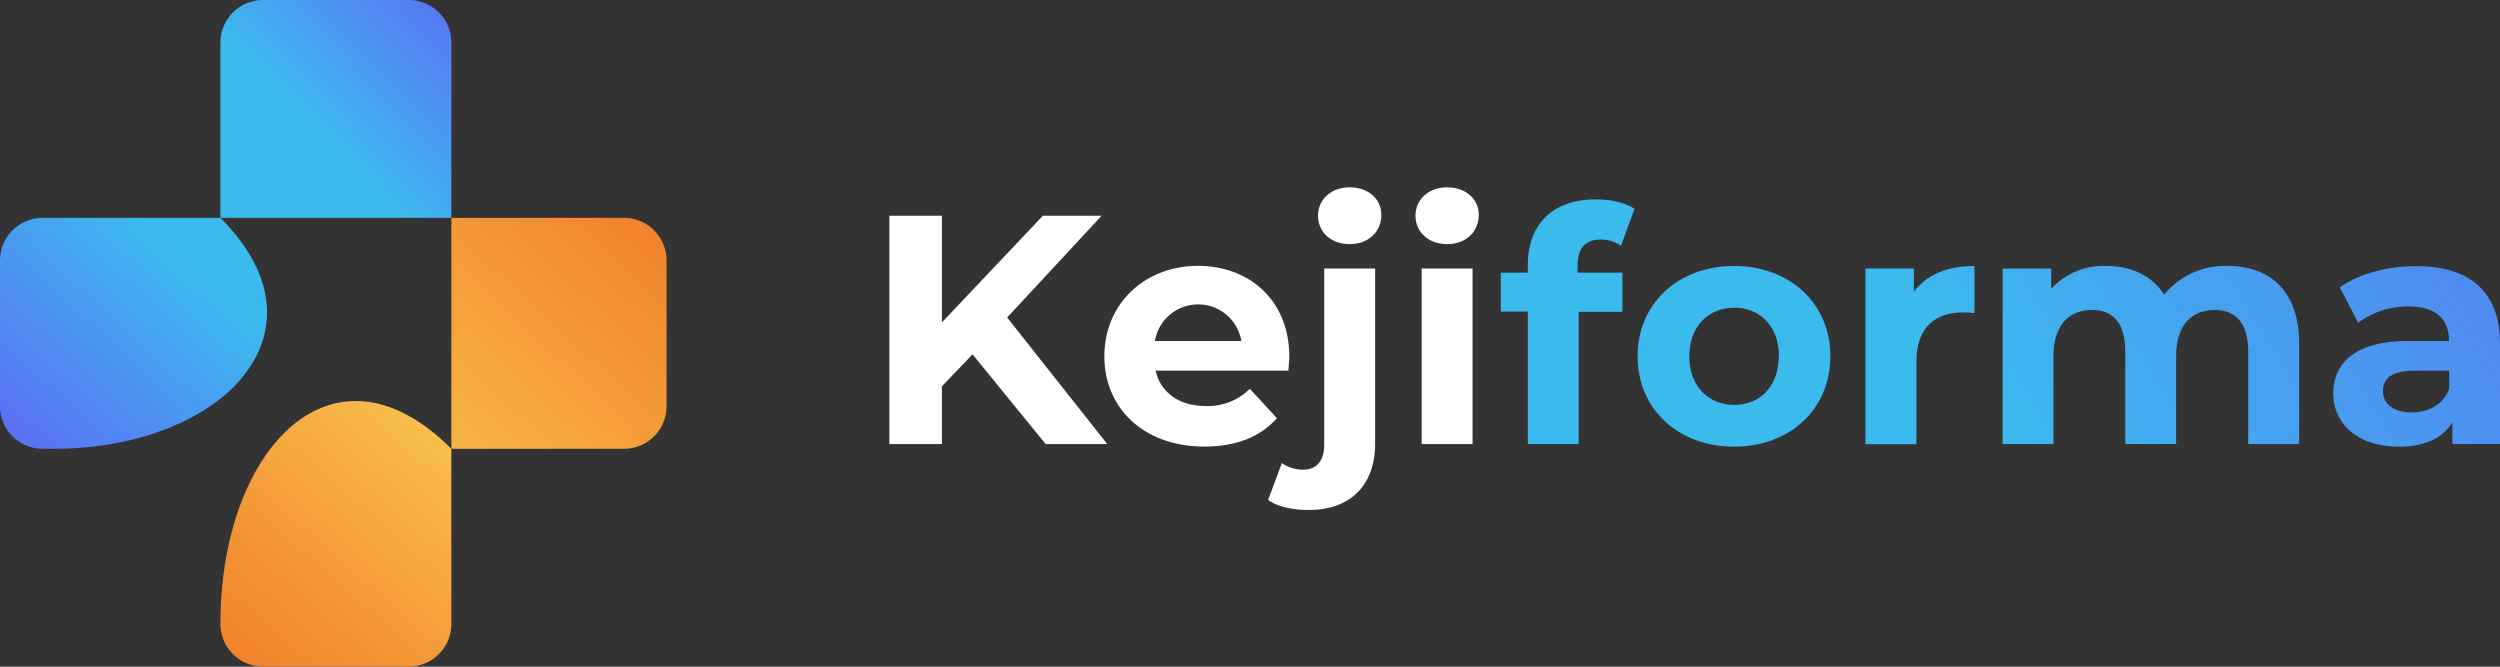 <?xml version="1.0" encoding="UTF-8"?> <svg xmlns="http://www.w3.org/2000/svg" xmlns:xlink="http://www.w3.org/1999/xlink" viewBox="0 0 495.06 132.01"><rect x="0" y="0" width="495.06" height="132.01" fill="#333333" stroke="none"/><defs><style>.cls-1{fill:url(#Dégradé_sans_nom_36);}.cls-2{fill:url(#Dégradé_sans_nom_36-2);}.cls-3{fill:url(#Dégradé_sans_nom_42);}.cls-4{fill:url(#Dégradé_sans_nom_41);}.cls-5{fill:#fff;}.cls-6{fill:url(#Dégradé_sans_nom_47);}.cls-7{fill:url(#Dégradé_sans_nom_46);}.cls-8{fill:url(#Dégradé_sans_nom_36-3);}.cls-9{fill:url(#Dégradé_sans_nom_36-4);}.cls-10{fill:url(#Dégradé_sans_nom_36-5);}</style><linearGradient id="Dégradé_sans_nom_36" x1="129.28" y1="-36.47" x2="62.94" y2="27.44" gradientUnits="userSpaceOnUse"><stop offset="0" stop-color="#860dff"></stop><stop offset="1" stop-color="#3bbbed"></stop></linearGradient><linearGradient id="Dégradé_sans_nom_36-2" x1="-43.12" y1="134.18" x2="35.35" y2="49.23" xlink:href="#Dégradé_sans_nom_36"></linearGradient><linearGradient id="Dégradé_sans_nom_42" x1="171.65" y1="-2.88" x2="79.42" y2="97.44" gradientUnits="userSpaceOnUse"><stop offset="0.27" stop-color="#ef6b20"></stop><stop offset="1" stop-color="#f8bf4c"></stop></linearGradient><linearGradient id="Dégradé_sans_nom_41" x1="26.03" y1="159.59" x2="89.13" y2="87.59" gradientUnits="userSpaceOnUse"><stop offset="0" stop-color="#ef6b20"></stop><stop offset="0.2" stop-color="#f07525"></stop><stop offset="0.53" stop-color="#f38f33"></stop><stop offset="0.95" stop-color="#f7b949"></stop><stop offset="1" stop-color="#f8bf4c"></stop></linearGradient><linearGradient id="Dégradé_sans_nom_47" x1="668.91" y1="-155.2" x2="359.34" y2="34.64" xlink:href="#Dégradé_sans_nom_36"></linearGradient><linearGradient id="Dégradé_sans_nom_46" x1="680.56" y1="-136.21" x2="370.98" y2="53.63" xlink:href="#Dégradé_sans_nom_36"></linearGradient><linearGradient id="Dégradé_sans_nom_36-3" x1="689.04" y1="-122.37" x2="379.47" y2="67.47" xlink:href="#Dégradé_sans_nom_36"></linearGradient><linearGradient id="Dégradé_sans_nom_36-4" x1="703.12" y1="-99.43" x2="393.54" y2="90.42" xlink:href="#Dégradé_sans_nom_36"></linearGradient><linearGradient id="Dégradé_sans_nom_36-5" x1="718.49" y1="-74.36" x2="408.91" y2="115.48" xlink:href="#Dégradé_sans_nom_36"></linearGradient></defs><g id="Calque_2" data-name="Calque 2"><g id="Calque_1-2" data-name="Calque 1"><path class="cls-1" d="M89.38,8.45V43.14H43.65V8.45A8.44,8.44,0,0,1,52.09,0H80.93A8.45,8.45,0,0,1,89.38,8.45Z"></path><path class="cls-2" d="M51.56,68.74c0,.07-.05.13-.07.19-.11.24-.22.49-.32.74a25.48,25.48,0,0,1-7.52,9.26c-7.67,6.1-19.49,9.94-33,9.94H8.44A8.44,8.44,0,0,1,0,80.43V51.58a8.44,8.44,0,0,1,8.44-8.44H43.65C52.65,52.14,54.56,61.13,51.56,68.74Z"></path><path class="cls-3" d="M132,51.58V80.43a8.44,8.44,0,0,1-8.44,8.44H89.38V43.14h34.18A8.44,8.44,0,0,1,132,51.58Z"></path><path class="cls-4" d="M89.38,88.87v34.69A8.45,8.45,0,0,1,80.93,132H52.09a8.44,8.44,0,0,1-8.44-8.45C43.65,88.9,65.92,65.41,89.38,88.87Z"></path><path class="cls-5" d="M192.59,70.17l-6.07,6.33V87.93h-10.4V42.72h10.4V63.84l20-21.12h11.63L199.44,62.87l19.82,25.06h-12.2Z"></path><path class="cls-5" d="M255.12,73.4H228.83c1,4.33,4.65,7,9.95,7A11.79,11.79,0,0,0,247.5,77l5.36,5.81c-3.23,3.68-8.08,5.62-14.34,5.62-12,0-19.83-7.56-19.83-17.89s7.94-17.89,18.54-17.89c10.2,0,18.08,6.84,18.08,18C255.31,71.46,255.18,72.56,255.12,73.4ZM228.7,67.52h17.12a8.68,8.68,0,0,0-17.12,0Z"></path><path class="cls-5" d="M251.12,99l2.72-7.3A7.35,7.35,0,0,0,258.1,93c2.52,0,4.13-1.61,4.13-5V53.18h10.08V87.87c0,8-4.72,13.11-13.11,13.11C256.1,101,253.06,100.4,251.12,99ZM261,42.72c0-3.16,2.52-5.62,6.26-5.62s6.27,2.33,6.27,5.43c0,3.36-2.52,5.81-6.27,5.81S261,45.89,261,42.72Z"></path><path class="cls-5" d="M280.3,42.72c0-3.16,2.52-5.62,6.26-5.62s6.27,2.33,6.27,5.43c0,3.36-2.52,5.81-6.27,5.81S280.3,45.89,280.3,42.72Zm1.23,10.46H291.6V87.93H281.53Z"></path><path class="cls-6" d="M312.37,54h8.91v7.75h-8.66V87.93H302.55V61.71h-5.36V54h5.36V52.41c0-7.82,4.78-12.92,13.43-12.92,2.84,0,5.82.58,7.69,1.87L321,48.66A7.1,7.1,0,0,0,317,47.44c-3,0-4.58,1.61-4.58,5Z"></path><path class="cls-7" d="M324.28,70.56c0-10.47,8.07-17.89,19.11-17.89s19.06,7.42,19.06,17.89-8,17.89-19.06,17.89S324.28,81,324.28,70.56Zm28,0c0-6-3.81-9.63-8.85-9.63s-8.91,3.62-8.91,9.63,3.88,9.62,8.91,9.62S352.24,76.57,352.24,70.56Z"></path><path class="cls-8" d="M391,52.67V62c-.84-.07-1.49-.13-2.26-.13-5.56,0-9.24,3-9.24,9.69v16.4H369.4V53.18H379v4.59C381.47,54.41,385.61,52.67,391,52.67Z"></path><path class="cls-9" d="M455.28,68V87.93H445.2V69.59c0-5.62-2.52-8.2-6.59-8.2-4.52,0-7.68,2.9-7.68,9.1V87.93H420.85V69.59c0-5.62-2.39-8.2-6.58-8.2-4.46,0-7.63,2.9-7.63,9.1V87.93H396.57V53.18h9.62v4a14.09,14.09,0,0,1,10.92-4.52c4.84,0,9,1.87,11.43,5.68a15.63,15.63,0,0,1,12.53-5.68C449.34,52.67,455.28,57.45,455.28,68Z"></path><path class="cls-10" d="M495.06,68.1V87.93h-9.43V83.6c-1.88,3.17-5.49,4.85-10.59,4.85-8.14,0-13-4.52-13-10.53s4.33-10.4,14.92-10.4h8c0-4.32-2.58-6.84-8-6.84a16.66,16.66,0,0,0-10,3.23l-3.61-7c3.81-2.72,9.43-4.2,15-4.2C488.92,52.67,495.06,57.58,495.06,68.1ZM485,77V73.4h-6.91c-4.71,0-6.2,1.74-6.2,4.07,0,2.52,2.13,4.2,5.68,4.2C480.91,81.67,483.82,80.12,485,77Z"></path></g></g></svg> 